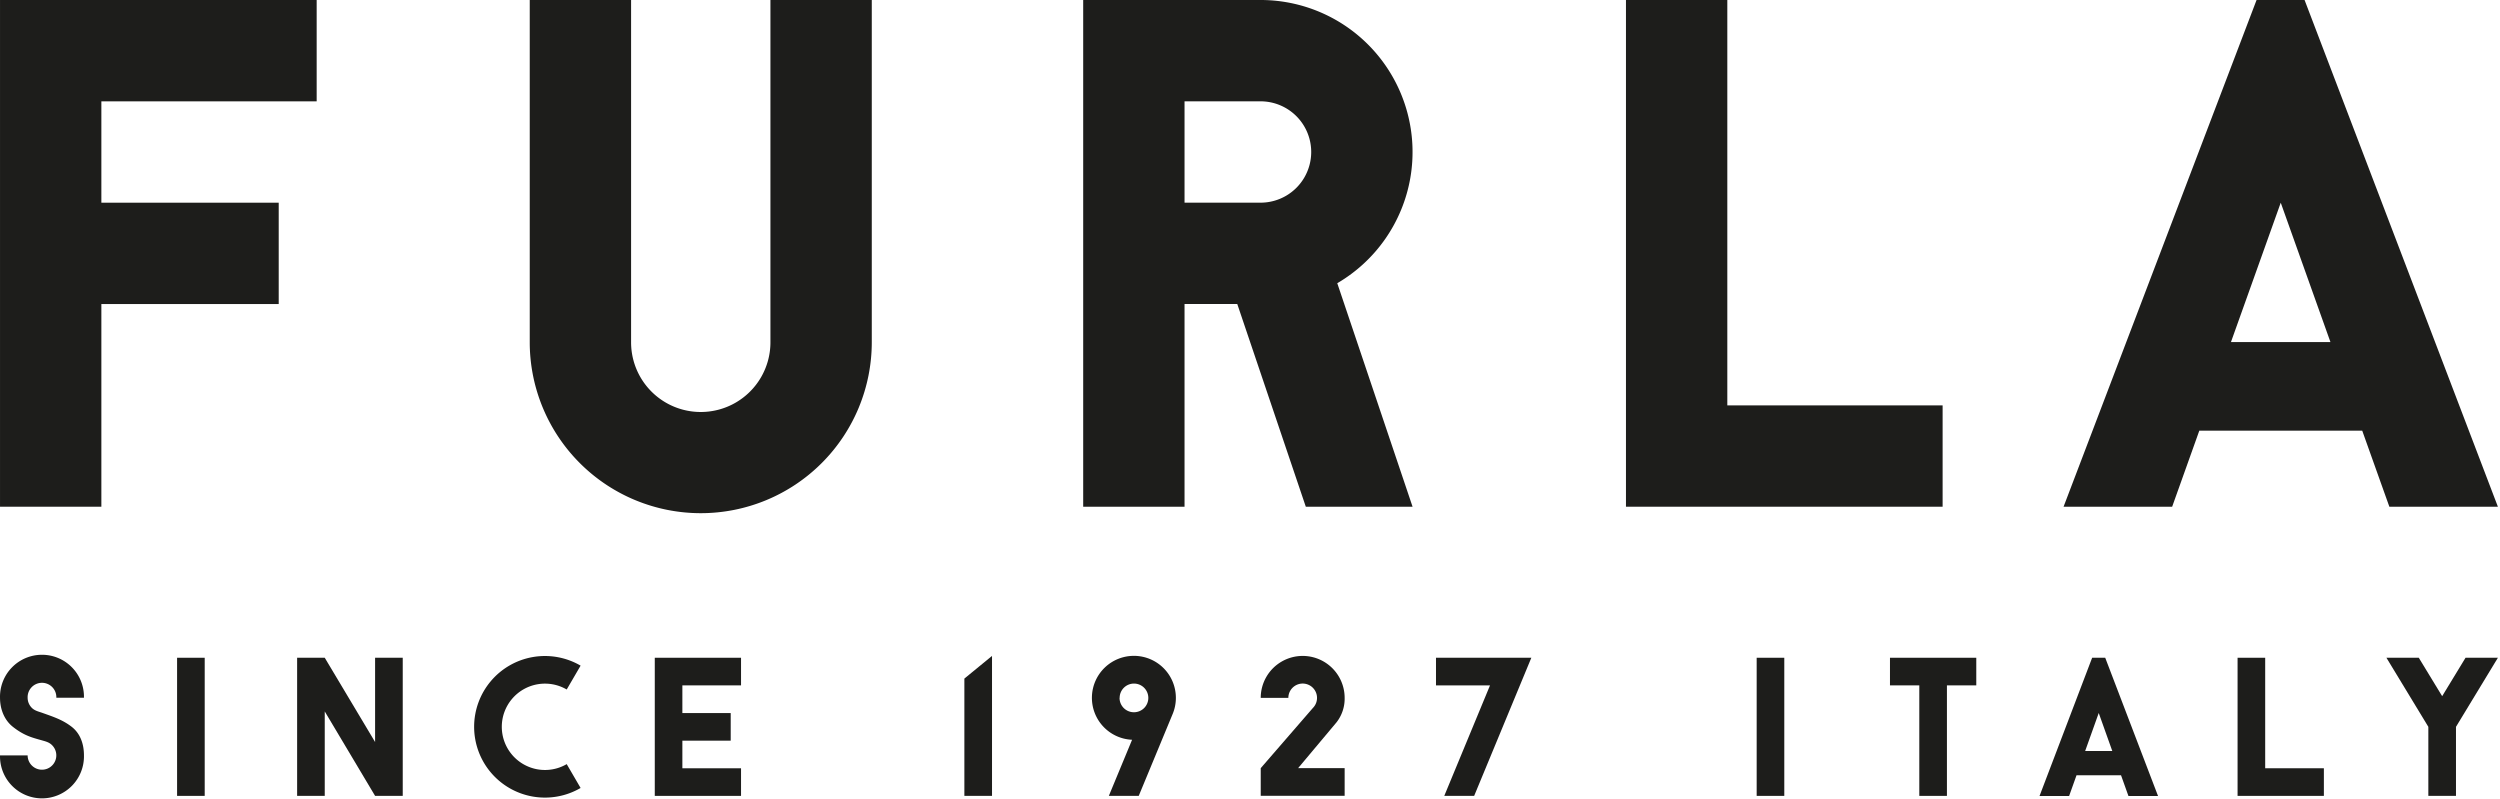 <?xml version="1.0" encoding="UTF-8" standalone="no"?>
<svg
   xmlns:dc="http://purl.org/dc/elements/1.1/"
   xmlns:cc="http://creativecommons.org/ns#"
   xmlns:rdf="http://www.w3.org/1999/02/22-rdf-syntax-ns#"
   xmlns:svg="http://www.w3.org/2000/svg"
   xmlns="http://www.w3.org/2000/svg"
   xmlns:sodipodi="http://sodipodi.sourceforge.net/DTD/sodipodi-0.dtd"
   xmlns:inkscape="http://www.inkscape.org/namespaces/inkscape"
   sodipodi:docname="Furla_(2020).svg"
   inkscape:version="1.0 (4035a4fb49, 2020-05-01)"
   id="svg8"
   version="1.1"
   viewBox="0 0 404.435 129.262"
   height="488.547"
   width="1528.572">
  <defs
     id="defs2">
    <style
       id="style899">.cls-1{fill:#1d1d1b;}</style>
  </defs>
  <sodipodi:namedview
     inkscape:window-maximized="1"
     inkscape:window-y="-8"
     inkscape:window-x="-8"
     inkscape:window-height="715"
     inkscape:window-width="1366"
     units="px"
     showgrid="false"
     inkscape:document-rotation="0"
     inkscape:current-layer="g968"
     inkscape:document-units="mm"
     inkscape:cy="116.31493"
     inkscape:cx="608.45725"
     inkscape:zoom="0.175"
     inkscape:pageshadow="2"
     inkscape:pageopacity="0.0"
     borderopacity="1.0"
     bordercolor="#666666"
     pagecolor="#ffffff"
     id="base" />
  <g
     transform="translate(107.324,99.691)"
     id="layer1"
     inkscape:groupmode="layer"
     inkscape:label="Layer 1">
    <g
       transform="matrix(0.379,0,0,0.379,-107.322,-99.691)"
       id="g968">
      <path
         class="cls-1"
         d="m 702.42,857.54 a 18.43,18.43 0 1 1 0,-31.85 l 5.93,-10.18 a 30.22,30.22 0 1 0 0,52.21 z"
         transform="translate(-460.53,-531.38)"
         id="path905" />
      <path
         class="cls-1"
         d="m 491.12,841.61 c -4,-3.1 -8.13,-4.36 -12.68,-6 -1.47,-0.51 -3.13,-0.88 -4.32,-2.08 a 6.07,6.07 0 0 1 -1.8,-4.32 6.13,6.13 0 1 1 12.25,0 h 11.79 a 17.92,17.92 0 1 0 -35.83,0 c 0,4.94 1.88,9.57 5.5,12.42 4.69,3.69 8,4.54 12.41,5.77 1.95,0.55 3.14,0.89 4.33,2.08 a 6.12,6.12 0 1 1 -10.45,4.33 h -11.79 a 17.92,17.92 0 1 0 35.83,0 c 0,-4.89 -1.58,-9.35 -5.24,-12.2 z"
         transform="translate(-460.53,-531.38)"
         id="path907" />
      <rect
         class="cls-1"
         x="75.58"
         y="280.76"
         width="11.79"
         height="58.96"
         id="rect909" />
      <polygon
         class="cls-1"
         points="138.61,303.67 160.1,339.72 171.9,339.72 171.9,280.76 160.1,280.76 160.1,316.73 138.61,280.76 126.82,280.76 126.82,339.72 138.61,339.72 "
         id="polygon911" />
      <polygon
         class="cls-1"
         points="423.43,339.72 423.43,279.98 411.63,289.65 411.63,339.72 "
         id="polygon913" />
      <path
         class="cls-1"
         d="m 962.44,829.27 a 17.92,17.92 0 1 0 -18.69,17.88 l -9.92,23.94 h 12.76 L 961,836.3 a 17.88,17.88 0 0 0 1.44,-7.03 z m -24,0 a 6.12,6.12 0 1 1 6.12,6.13 6.12,6.12 0 0 1 -6.16,-6.13 z"
         transform="translate(-460.53,-531.38)"
         id="path915" />
      <polygon
         class="cls-1"
         points="653.64,280.76 612.94,280.76 612.94,292.55 636,292.55 616.47,339.72 629.23,339.72 "
         id="polygon917" />
      <path
         class="cls-1"
         d="m 1031,839.72 v 0 a 16.37,16.37 0 0 0 3.48,-10.45 17.91,17.91 0 0 0 -35.82,0 h 11.79 a 6.12,6.12 0 1 1 10.45,4.33 v 0 l -22.24,25.66 v 11.8 h 35.82 v -11.8 h -19.87 z"
         transform="translate(-460.53,-531.38)"
         id="path919" />
      <rect
         class="cls-1"
         x="749.82"
         y="280.76"
         width="11.79"
         height="58.96"
         id="rect921" />
      <polygon
         class="cls-1"
         points="831.03,292.55 843.56,292.55 843.56,280.76 806.72,280.76 806.72,292.55 819.24,292.55 819.24,339.72 831.03,339.72 "
         id="polygon923" />
      <polygon
         class="cls-1"
         points="955.09,339.72 991.93,339.72 991.93,327.93 966.88,327.93 966.88,280.76 955.09,280.76 "
         id="polygon925" />
      <path
         class="cls-1"
         d="m 1359.13,812.14 h -5.58 l -22.46,59 h 12.63 l 3.16,-8.84 h 19 l 3.16,8.84 h 12.63 z m -8.56,39.79 5.79,-16.21 5.78,16.21 z"
         transform="translate(-460.53,-531.38)"
         id="path927" />
      <polygon
         class="cls-1"
         points="1036.52,310.24 1036.52,339.72 1036.52,339.72 1048.32,339.72 1048.32,339.72 1048.32,310.24 1048.32,310.24 1066.21,280.76 1052.4,280.76 1042.42,297.16 1032.44,280.76 1018.63,280.76 1036.52,310.24 "
         id="polygon929" />
      <polygon
         class="cls-1"
         points="291.26,327.94 291.26,316.15 311.89,316.15 311.89,304.37 291.26,304.37 291.26,292.55 316.3,292.55 316.3,280.76 279.48,280.76 279.48,339.72 316.3,339.72 316.3,327.94 "
         id="polygon931" />
      <polygon
         class="cls-1"
         points="43.26,129.78 43.26,216.29 0,216.29 0,0 135.16,0 135.16,43.26 43.26,43.26 43.26,86.52 118.96,86.52 118.96,129.78 "
         id="polygon933" />
      <path
         class="cls-1"
         d="m 922.88,531.38 v 216.29 h 43.26 v -86.52 h 22.51 l 29.25,86.52 h 45.57 l -32.14,-95.4 A 64.88,64.88 0 0 0 998.58,531.38 Z m 43.26,43.25 h 32.44 a 21.63,21.63 0 0 1 0,43.26 h -32.44 z"
         transform="translate(-460.53,-531.38)"
         id="path935" />
      <path
         class="cls-1"
         d="m 1444.22,531.38 h -20.49 l -82.38,216.29 h 46.35 l 11.59,-32.46 h 69.54 l 11.58,32.46 h 46.33 z m -31.42,146 21.25,-59.48 21.21,59.48 z"
         transform="translate(-460.53,-531.38)"
         id="path937" />
      <polygon
         class="cls-1"
         points="694.03,216.29 829.19,216.29 829.19,173.04 737.29,173.04 737.29,0 694.03,0 "
         id="polygon939" />
      <path
         class="cls-1"
         d="m 832.64,531.38 h -43.26 v 146 0 0.12 a 29.74,29.74 0 0 1 -59.48,0 c 0,0 0,-0.08 0,-0.12 v 0 -146 h -43.26 v 146.11 0 a 73,73 0 0 0 146,-0.12 z"
         transform="translate(-460.53,-531.38)"
         id="path941" />
    </g>
  </g>
</svg>
